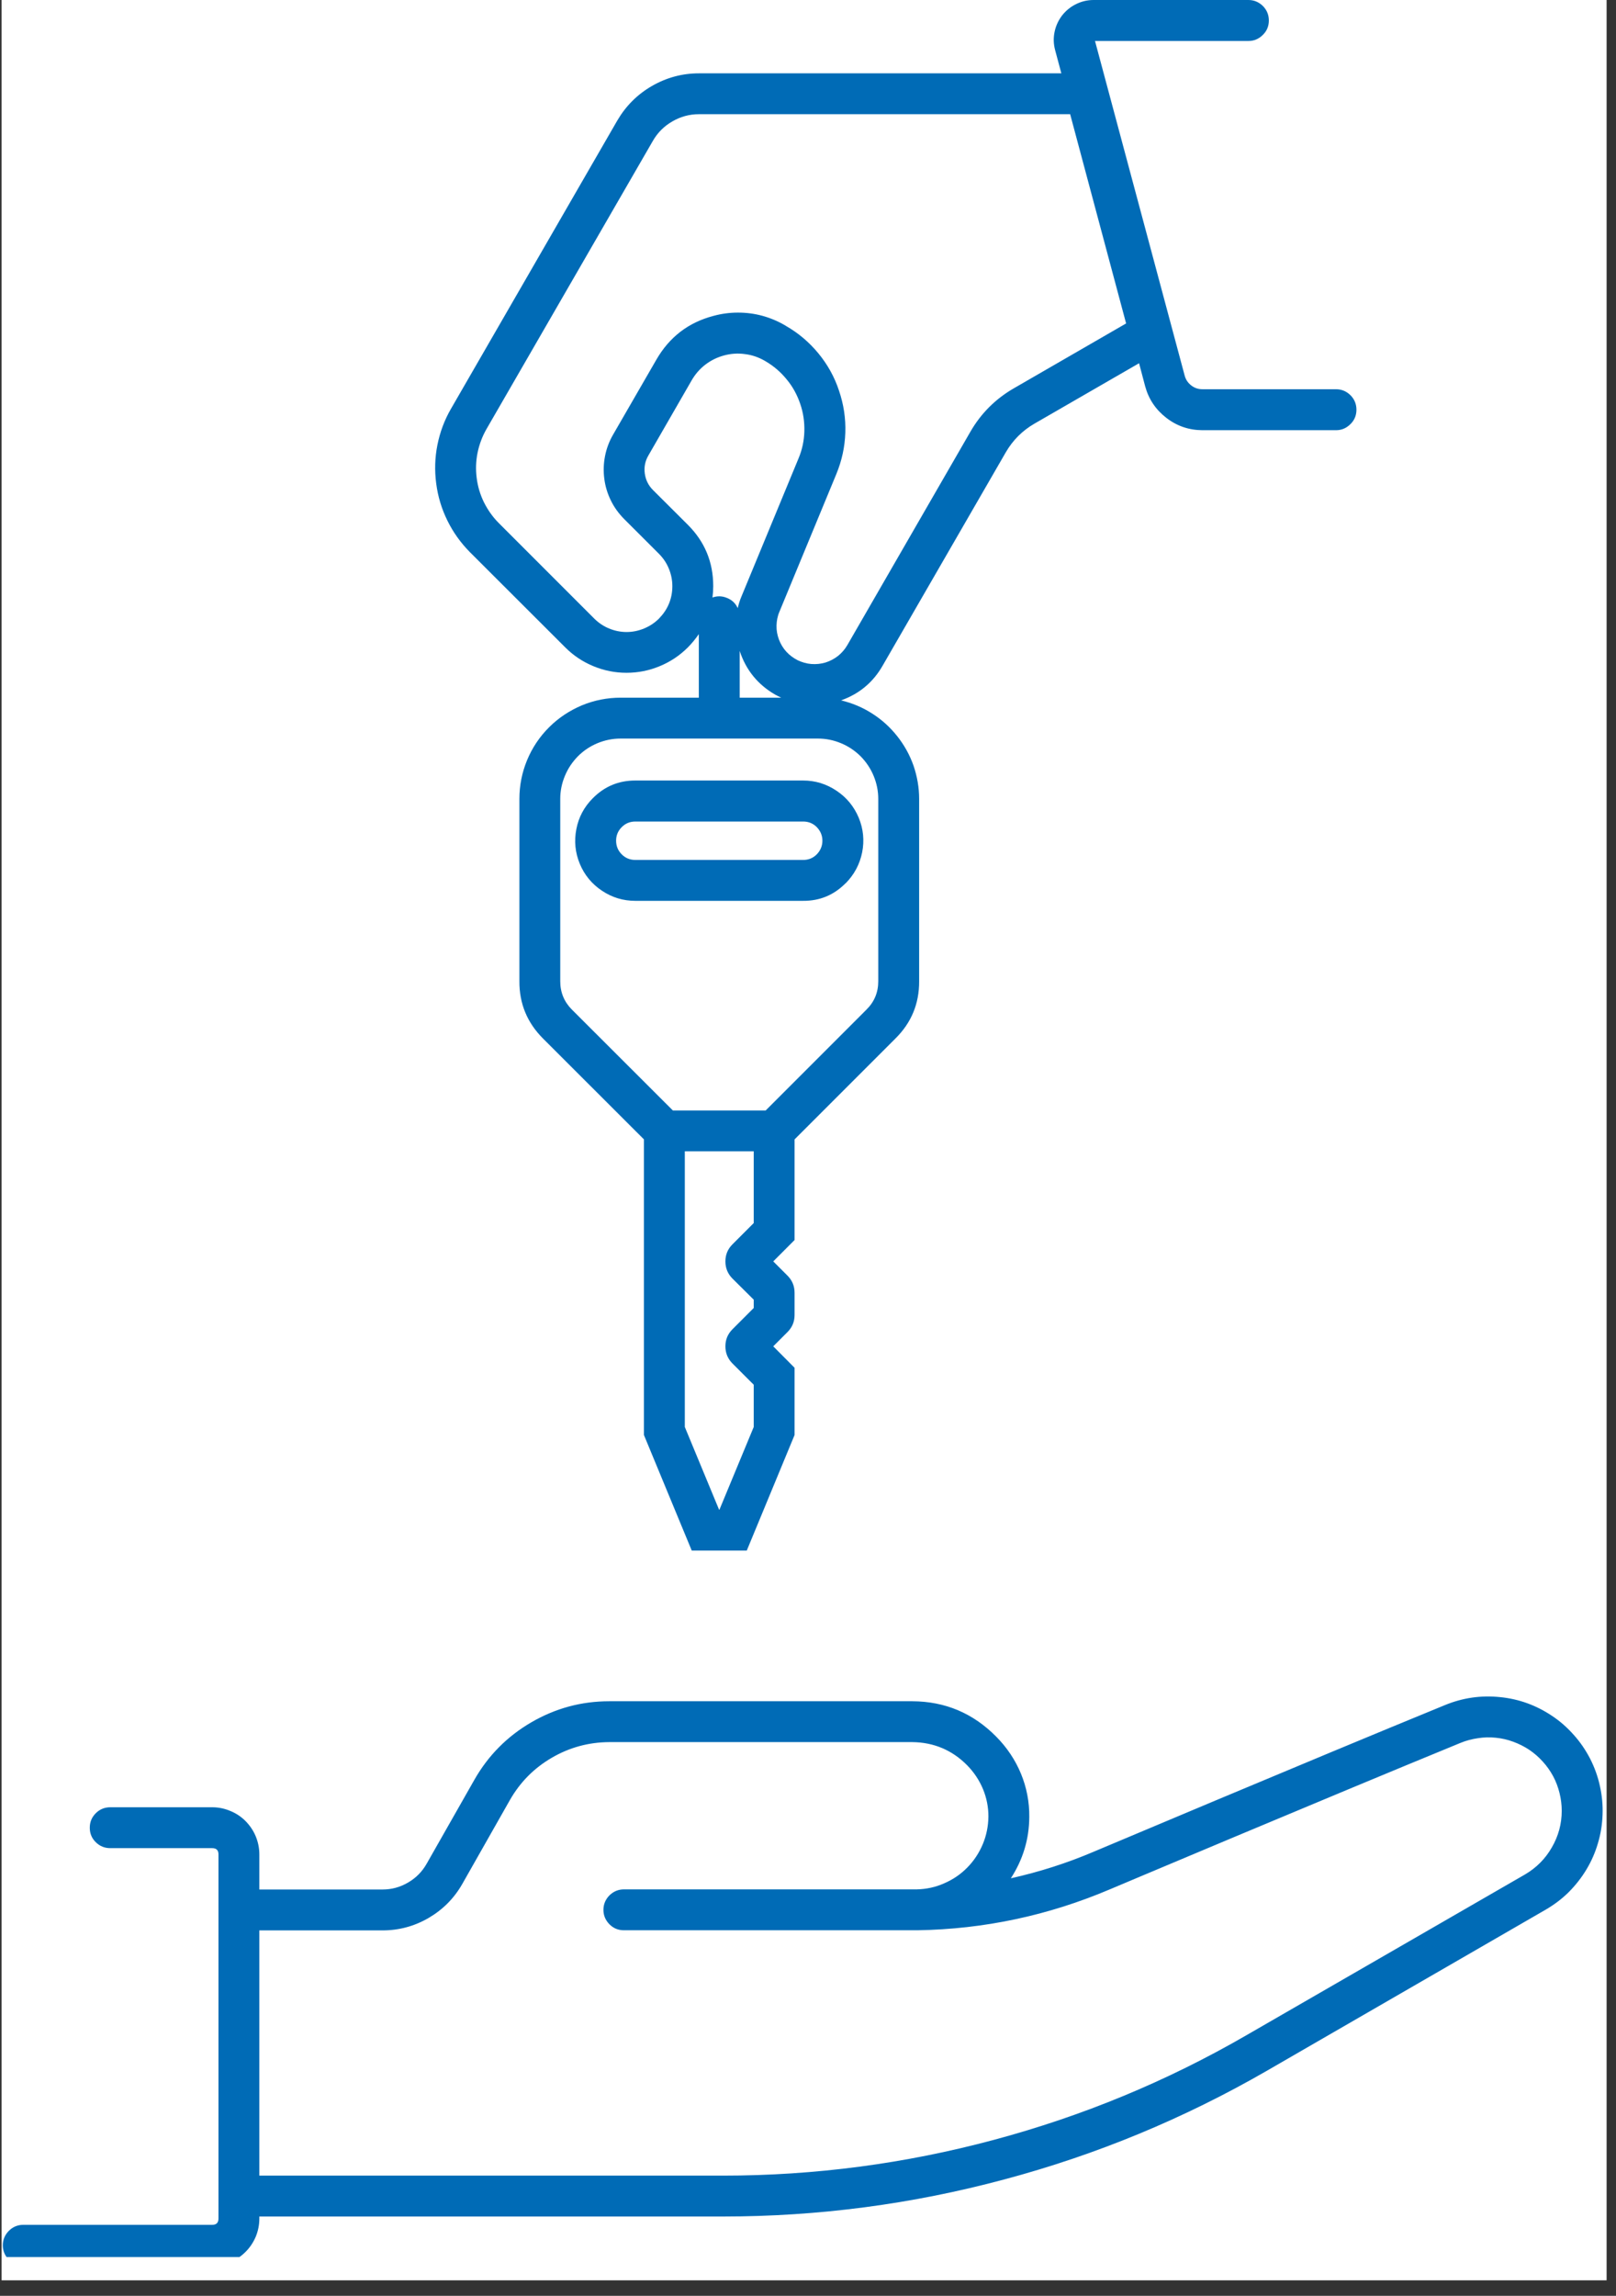 <svg xmlns="http://www.w3.org/2000/svg" xmlns:xlink="http://www.w3.org/1999/xlink" width="69" zoomAndPan="magnify" viewBox="0 0 51.75 73.5" height="98" preserveAspectRatio="xMidYMid meet" version="1.0"><rect x="0" y="0" width="51.75" height="73.5" fill="#333333" stroke="none"/><defs><clipPath id="1e05c308a1"><path d="M 0.051 0 L 51.449 0 L 51.449 73.004 L 0.051 73.004 Z M 0.051 0 " clip-rule="nonzero"/></clipPath><clipPath id="2026a2b212"><path d="M 8.867 17.602 L 42.555 17.602 L 42.555 54.938 L 8.867 54.938 Z M 8.867 17.602 " clip-rule="nonzero"/></clipPath><clipPath id="76e104f85b"><path d="M 0.051 54 L 51.449 54 L 51.449 72.258 L 0.051 72.258 Z M 0.051 54 " clip-rule="nonzero"/></clipPath></defs><g clip-path="url(#1e05c308a1)"><path fill="#ffffff" d="M 0.051 0 L 51.449 0 L 51.449 73.004 L 0.051 73.004 Z M 0.051 0 " fill-opacity="1" fill-rule="nonzero"/></g><g clip-path="url(#2026a2b212)"><path fill="#ffffff" d="M 8.867 17.602 L 42.555 17.602 L 42.555 54.973 L 8.867 54.973 Z M 8.867 17.602 " fill-opacity="1" fill-rule="nonzero"/></g><path fill="#006bb6" d="M 20.344 24.988 C 19.812 24.988 19.359 25.176 18.984 25.555 C 18.707 25.832 18.531 26.16 18.457 26.543 C 18.383 26.922 18.418 27.293 18.566 27.652 C 18.715 28.012 18.953 28.301 19.277 28.516 C 19.602 28.734 19.957 28.84 20.344 28.84 L 25.719 28.84 C 26.25 28.844 26.703 28.656 27.078 28.277 L 27.082 28.277 C 27.355 28 27.531 27.672 27.609 27.289 C 27.684 26.91 27.648 26.539 27.5 26.18 C 27.348 25.82 27.113 25.531 26.789 25.316 C 26.465 25.098 26.109 24.988 25.719 24.988 Z M 26.336 26.914 C 26.336 27.086 26.273 27.23 26.156 27.352 C 26.035 27.473 25.891 27.531 25.719 27.531 L 20.348 27.531 C 20.176 27.531 20.031 27.473 19.91 27.352 C 19.789 27.23 19.73 27.086 19.73 26.914 C 19.73 26.746 19.789 26.602 19.91 26.48 C 20.031 26.359 20.176 26.301 20.348 26.301 L 25.719 26.301 C 25.891 26.301 26.035 26.359 26.156 26.48 C 26.273 26.602 26.336 26.746 26.336 26.914 Z M 26.336 26.914 " fill-opacity="1" fill-rule="nonzero"/><path fill="#006bb6" d="M 18.102 20.727 C 18.363 20.988 18.664 21.188 19.004 21.328 C 19.344 21.469 19.695 21.539 20.062 21.539 C 20.434 21.539 20.785 21.469 21.125 21.328 C 21.465 21.188 21.766 20.988 22.027 20.727 C 22.156 20.598 22.273 20.453 22.379 20.301 L 22.379 22.336 L 19.875 22.336 C 19.445 22.336 19.031 22.418 18.633 22.582 C 18.238 22.75 17.887 22.98 17.582 23.285 C 17.277 23.59 17.043 23.941 16.879 24.336 C 16.715 24.734 16.633 25.148 16.633 25.578 L 16.633 31.414 C 16.629 32.133 16.883 32.742 17.391 33.25 L 20.621 36.477 L 20.621 45.941 L 22.152 49.641 L 23.914 49.641 L 25.445 45.941 L 25.445 43.789 L 24.762 43.102 L 25.219 42.645 C 25.371 42.492 25.445 42.312 25.445 42.098 L 25.445 41.387 C 25.445 41.176 25.371 40.992 25.219 40.84 L 24.762 40.383 L 25.445 39.699 L 25.445 36.477 L 28.672 33.25 C 29.184 32.746 29.438 32.133 29.434 31.414 L 29.434 25.578 C 29.434 25.211 29.371 24.855 29.254 24.512 C 29.133 24.168 28.957 23.852 28.73 23.566 C 28.504 23.281 28.238 23.039 27.93 22.844 C 27.621 22.645 27.289 22.508 26.934 22.422 C 27.516 22.215 27.961 21.844 28.266 21.309 L 32.211 14.477 C 32.434 14.094 32.738 13.789 33.121 13.566 L 36.477 11.629 L 36.672 12.367 C 36.785 12.781 37.012 13.117 37.352 13.379 C 37.691 13.641 38.074 13.77 38.504 13.773 L 42.781 13.773 C 42.965 13.773 43.117 13.707 43.246 13.578 C 43.375 13.453 43.438 13.297 43.438 13.117 C 43.438 12.938 43.375 12.781 43.246 12.652 C 43.117 12.527 42.965 12.461 42.781 12.461 L 38.504 12.461 C 38.371 12.461 38.254 12.422 38.148 12.34 C 38.043 12.258 37.973 12.156 37.938 12.027 L 35.066 1.312 L 39.98 1.312 C 40.16 1.312 40.312 1.246 40.441 1.117 C 40.57 0.992 40.633 0.836 40.633 0.656 C 40.633 0.477 40.57 0.32 40.441 0.191 C 40.312 0.066 40.16 0 39.98 0 L 35.023 0 C 34.824 0 34.637 0.043 34.457 0.133 C 34.281 0.219 34.129 0.344 34.008 0.5 C 33.891 0.656 33.809 0.832 33.77 1.027 C 33.73 1.223 33.738 1.414 33.789 1.605 L 33.988 2.348 L 22.383 2.348 C 21.844 2.348 21.344 2.484 20.875 2.754 C 20.41 3.023 20.043 3.391 19.77 3.855 L 14.445 13.082 C 14.234 13.445 14.09 13.832 14.008 14.242 C 13.926 14.652 13.914 15.066 13.969 15.48 C 14.023 15.895 14.141 16.289 14.328 16.668 C 14.512 17.043 14.754 17.379 15.047 17.676 Z M 22.027 16.801 L 20.91 15.688 C 20.762 15.539 20.676 15.363 20.648 15.156 C 20.621 14.949 20.66 14.758 20.766 14.578 L 22.152 12.172 C 22.266 11.977 22.41 11.809 22.59 11.672 C 22.77 11.535 22.969 11.438 23.188 11.379 C 23.406 11.32 23.629 11.305 23.852 11.336 C 24.078 11.363 24.285 11.434 24.484 11.547 L 24.516 11.566 C 24.777 11.719 25 11.91 25.191 12.145 C 25.387 12.379 25.527 12.641 25.625 12.926 C 25.723 13.211 25.766 13.504 25.758 13.809 C 25.75 14.109 25.688 14.402 25.57 14.68 L 23.75 19.082 C 23.695 19.207 23.656 19.336 23.625 19.469 C 23.555 19.316 23.441 19.207 23.285 19.145 C 23.129 19.078 22.973 19.074 22.816 19.129 C 22.832 19.008 22.84 18.887 22.84 18.766 C 22.84 17.996 22.57 17.344 22.027 16.801 Z M 23.688 20.84 C 23.887 21.449 24.266 21.914 24.816 22.234 C 24.883 22.27 24.949 22.305 25.016 22.336 L 23.688 22.336 Z M 24.137 39.156 L 23.457 39.836 C 23.305 39.988 23.23 40.168 23.23 40.383 C 23.23 40.598 23.305 40.781 23.457 40.934 L 24.137 41.609 L 24.137 41.875 L 23.457 42.555 C 23.305 42.707 23.23 42.887 23.23 43.102 C 23.23 43.316 23.305 43.5 23.457 43.652 L 24.137 44.332 L 24.137 45.684 L 23.039 48.332 L 23.027 48.332 L 21.93 45.684 L 21.93 36.859 L 24.137 36.859 Z M 28.125 25.578 L 28.125 31.414 C 28.125 31.77 28 32.074 27.746 32.324 L 24.52 35.551 L 21.547 35.551 L 18.316 32.324 C 18.066 32.074 17.941 31.77 17.941 31.414 L 17.941 25.578 C 17.941 25.32 17.992 25.074 18.09 24.84 C 18.188 24.602 18.328 24.395 18.508 24.211 C 18.688 24.031 18.898 23.891 19.133 23.793 C 19.371 23.695 19.617 23.645 19.875 23.645 L 26.191 23.645 C 26.449 23.645 26.695 23.695 26.93 23.793 C 27.168 23.891 27.375 24.031 27.559 24.211 C 27.738 24.395 27.879 24.602 27.977 24.84 C 28.074 25.074 28.125 25.32 28.125 25.578 Z M 15.578 13.738 L 20.906 4.512 C 21.059 4.246 21.266 4.039 21.531 3.887 C 21.793 3.734 22.078 3.656 22.383 3.656 L 34.27 3.656 L 36.062 10.355 L 32.469 12.43 C 31.879 12.77 31.414 13.234 31.074 13.824 L 27.133 20.656 C 27.055 20.789 26.957 20.902 26.836 21 C 26.715 21.094 26.582 21.164 26.434 21.211 C 26.285 21.254 26.137 21.27 25.98 21.258 C 25.828 21.246 25.684 21.203 25.543 21.137 C 25.406 21.066 25.285 20.977 25.18 20.863 C 25.078 20.75 25 20.621 24.945 20.477 C 24.891 20.332 24.863 20.184 24.867 20.027 C 24.871 19.875 24.898 19.727 24.961 19.582 L 26.781 15.18 C 26.957 14.754 27.055 14.312 27.07 13.852 C 27.086 13.391 27.016 12.941 26.867 12.504 C 26.723 12.066 26.5 11.668 26.207 11.312 C 25.914 10.957 25.57 10.664 25.168 10.434 L 25.137 10.414 C 24.672 10.145 24.172 10.008 23.633 10.008 C 23.367 10.008 23.105 10.043 22.848 10.113 C 22.043 10.324 21.434 10.793 21.016 11.52 L 19.629 13.922 C 19.508 14.133 19.422 14.359 19.375 14.602 C 19.328 14.844 19.32 15.082 19.352 15.328 C 19.383 15.57 19.453 15.801 19.562 16.023 C 19.668 16.242 19.812 16.438 19.984 16.613 L 21.102 17.73 C 21.238 17.867 21.344 18.023 21.418 18.203 C 21.492 18.383 21.531 18.57 21.531 18.766 C 21.531 18.961 21.496 19.148 21.422 19.328 C 21.348 19.508 21.238 19.664 21.102 19.805 C 20.965 19.941 20.805 20.047 20.625 20.121 C 20.445 20.195 20.258 20.234 20.066 20.234 C 19.871 20.234 19.684 20.195 19.504 20.121 C 19.324 20.047 19.164 19.938 19.027 19.801 L 15.973 16.746 C 15.781 16.555 15.625 16.332 15.5 16.086 C 15.379 15.84 15.301 15.582 15.266 15.309 C 15.23 15.039 15.238 14.766 15.293 14.496 C 15.348 14.23 15.441 13.977 15.578 13.738 Z M 15.578 13.738 " fill-opacity="1" fill-rule="nonzero"/><g clip-path="url(#76e104f85b)"><path fill="#006bb6" d="M 49.703 54.934 C 49.195 54.594 48.641 54.391 48.031 54.332 C 47.426 54.27 46.84 54.355 46.277 54.586 C 41.766 56.434 35.098 59.254 35.027 59.281 C 34.168 59.648 33.281 59.93 32.371 60.133 C 32.758 59.535 32.957 58.883 32.961 58.172 C 32.973 57.211 32.594 56.293 31.898 55.594 C 31.16 54.848 30.266 54.469 29.215 54.465 L 19.512 54.465 C 18.617 54.465 17.785 54.691 17.012 55.141 C 16.242 55.59 15.633 56.203 15.191 56.98 L 13.66 59.672 C 13.516 59.926 13.316 60.125 13.066 60.27 C 12.812 60.418 12.543 60.492 12.25 60.492 L 8.305 60.492 L 8.305 59.367 C 8.305 59.168 8.266 58.977 8.191 58.793 C 8.113 58.605 8.004 58.445 7.863 58.301 C 7.723 58.16 7.559 58.051 7.375 57.977 C 7.188 57.898 6.996 57.859 6.797 57.859 L 3.531 57.859 C 3.352 57.859 3.195 57.922 3.066 58.051 C 2.938 58.18 2.875 58.332 2.875 58.516 C 2.875 58.695 2.938 58.852 3.066 58.977 C 3.195 59.105 3.352 59.168 3.531 59.168 L 6.797 59.168 C 6.93 59.168 6.996 59.234 6.996 59.367 L 6.996 71.027 C 6.996 71.16 6.93 71.227 6.797 71.227 L 0.746 71.227 C 0.566 71.227 0.41 71.293 0.285 71.418 C 0.156 71.547 0.09 71.703 0.09 71.883 C 0.09 72.062 0.156 72.219 0.285 72.344 C 0.41 72.473 0.566 72.539 0.746 72.539 L 6.797 72.539 C 6.996 72.535 7.188 72.5 7.375 72.422 C 7.559 72.344 7.723 72.234 7.863 72.094 C 8.004 71.953 8.113 71.789 8.191 71.605 C 8.266 71.422 8.305 71.227 8.305 71.027 L 8.305 70.961 L 23.148 70.961 C 26.207 70.961 29.211 70.566 32.164 69.773 C 35.117 68.984 37.918 67.824 40.566 66.297 L 49.492 61.141 C 49.762 60.984 50.008 60.801 50.23 60.582 C 50.449 60.363 50.641 60.121 50.801 59.855 C 50.961 59.59 51.086 59.305 51.172 59.008 C 51.262 58.711 51.309 58.406 51.32 58.094 C 51.332 57.785 51.301 57.477 51.234 57.176 C 51.168 56.871 51.062 56.582 50.922 56.305 C 50.777 56.027 50.605 55.773 50.398 55.543 C 50.191 55.309 49.961 55.105 49.703 54.934 Z M 48.84 60.008 L 39.91 65.16 C 37.363 66.633 34.668 67.746 31.824 68.508 C 28.984 69.27 26.09 69.652 23.148 69.652 L 8.305 69.652 L 8.305 61.801 L 12.25 61.801 C 12.777 61.801 13.27 61.668 13.727 61.402 C 14.18 61.137 14.539 60.777 14.801 60.32 L 16.328 57.629 C 16.656 57.055 17.102 56.605 17.672 56.273 C 18.242 55.941 18.855 55.777 19.512 55.773 L 29.215 55.773 C 29.902 55.781 30.488 56.027 30.969 56.512 C 31.414 56.965 31.656 57.551 31.652 58.16 C 31.648 58.465 31.59 58.758 31.473 59.039 C 31.355 59.32 31.191 59.57 30.98 59.785 C 30.766 60.004 30.52 60.172 30.238 60.293 C 29.961 60.418 29.668 60.48 29.363 60.488 L 19.98 60.488 C 19.797 60.488 19.645 60.555 19.516 60.68 C 19.391 60.809 19.324 60.961 19.324 61.145 C 19.324 61.324 19.391 61.477 19.516 61.605 C 19.645 61.734 19.797 61.797 19.98 61.797 L 29.367 61.797 C 29.371 61.797 29.375 61.797 29.379 61.797 C 31.52 61.762 33.57 61.324 35.539 60.488 C 35.605 60.461 42.27 57.645 46.773 55.797 C 46.953 55.723 47.137 55.676 47.328 55.648 C 47.52 55.617 47.711 55.613 47.902 55.633 C 48.094 55.652 48.281 55.695 48.461 55.762 C 48.641 55.828 48.812 55.914 48.973 56.02 C 49.133 56.129 49.277 56.254 49.406 56.398 C 49.535 56.539 49.645 56.695 49.738 56.867 C 49.828 57.035 49.895 57.215 49.941 57.402 C 49.988 57.59 50.012 57.777 50.012 57.973 C 50.012 58.391 49.906 58.781 49.695 59.145 C 49.488 59.508 49.199 59.797 48.84 60.008 Z M 48.84 60.008 " fill-opacity="1" fill-rule="nonzero"/></g></svg>